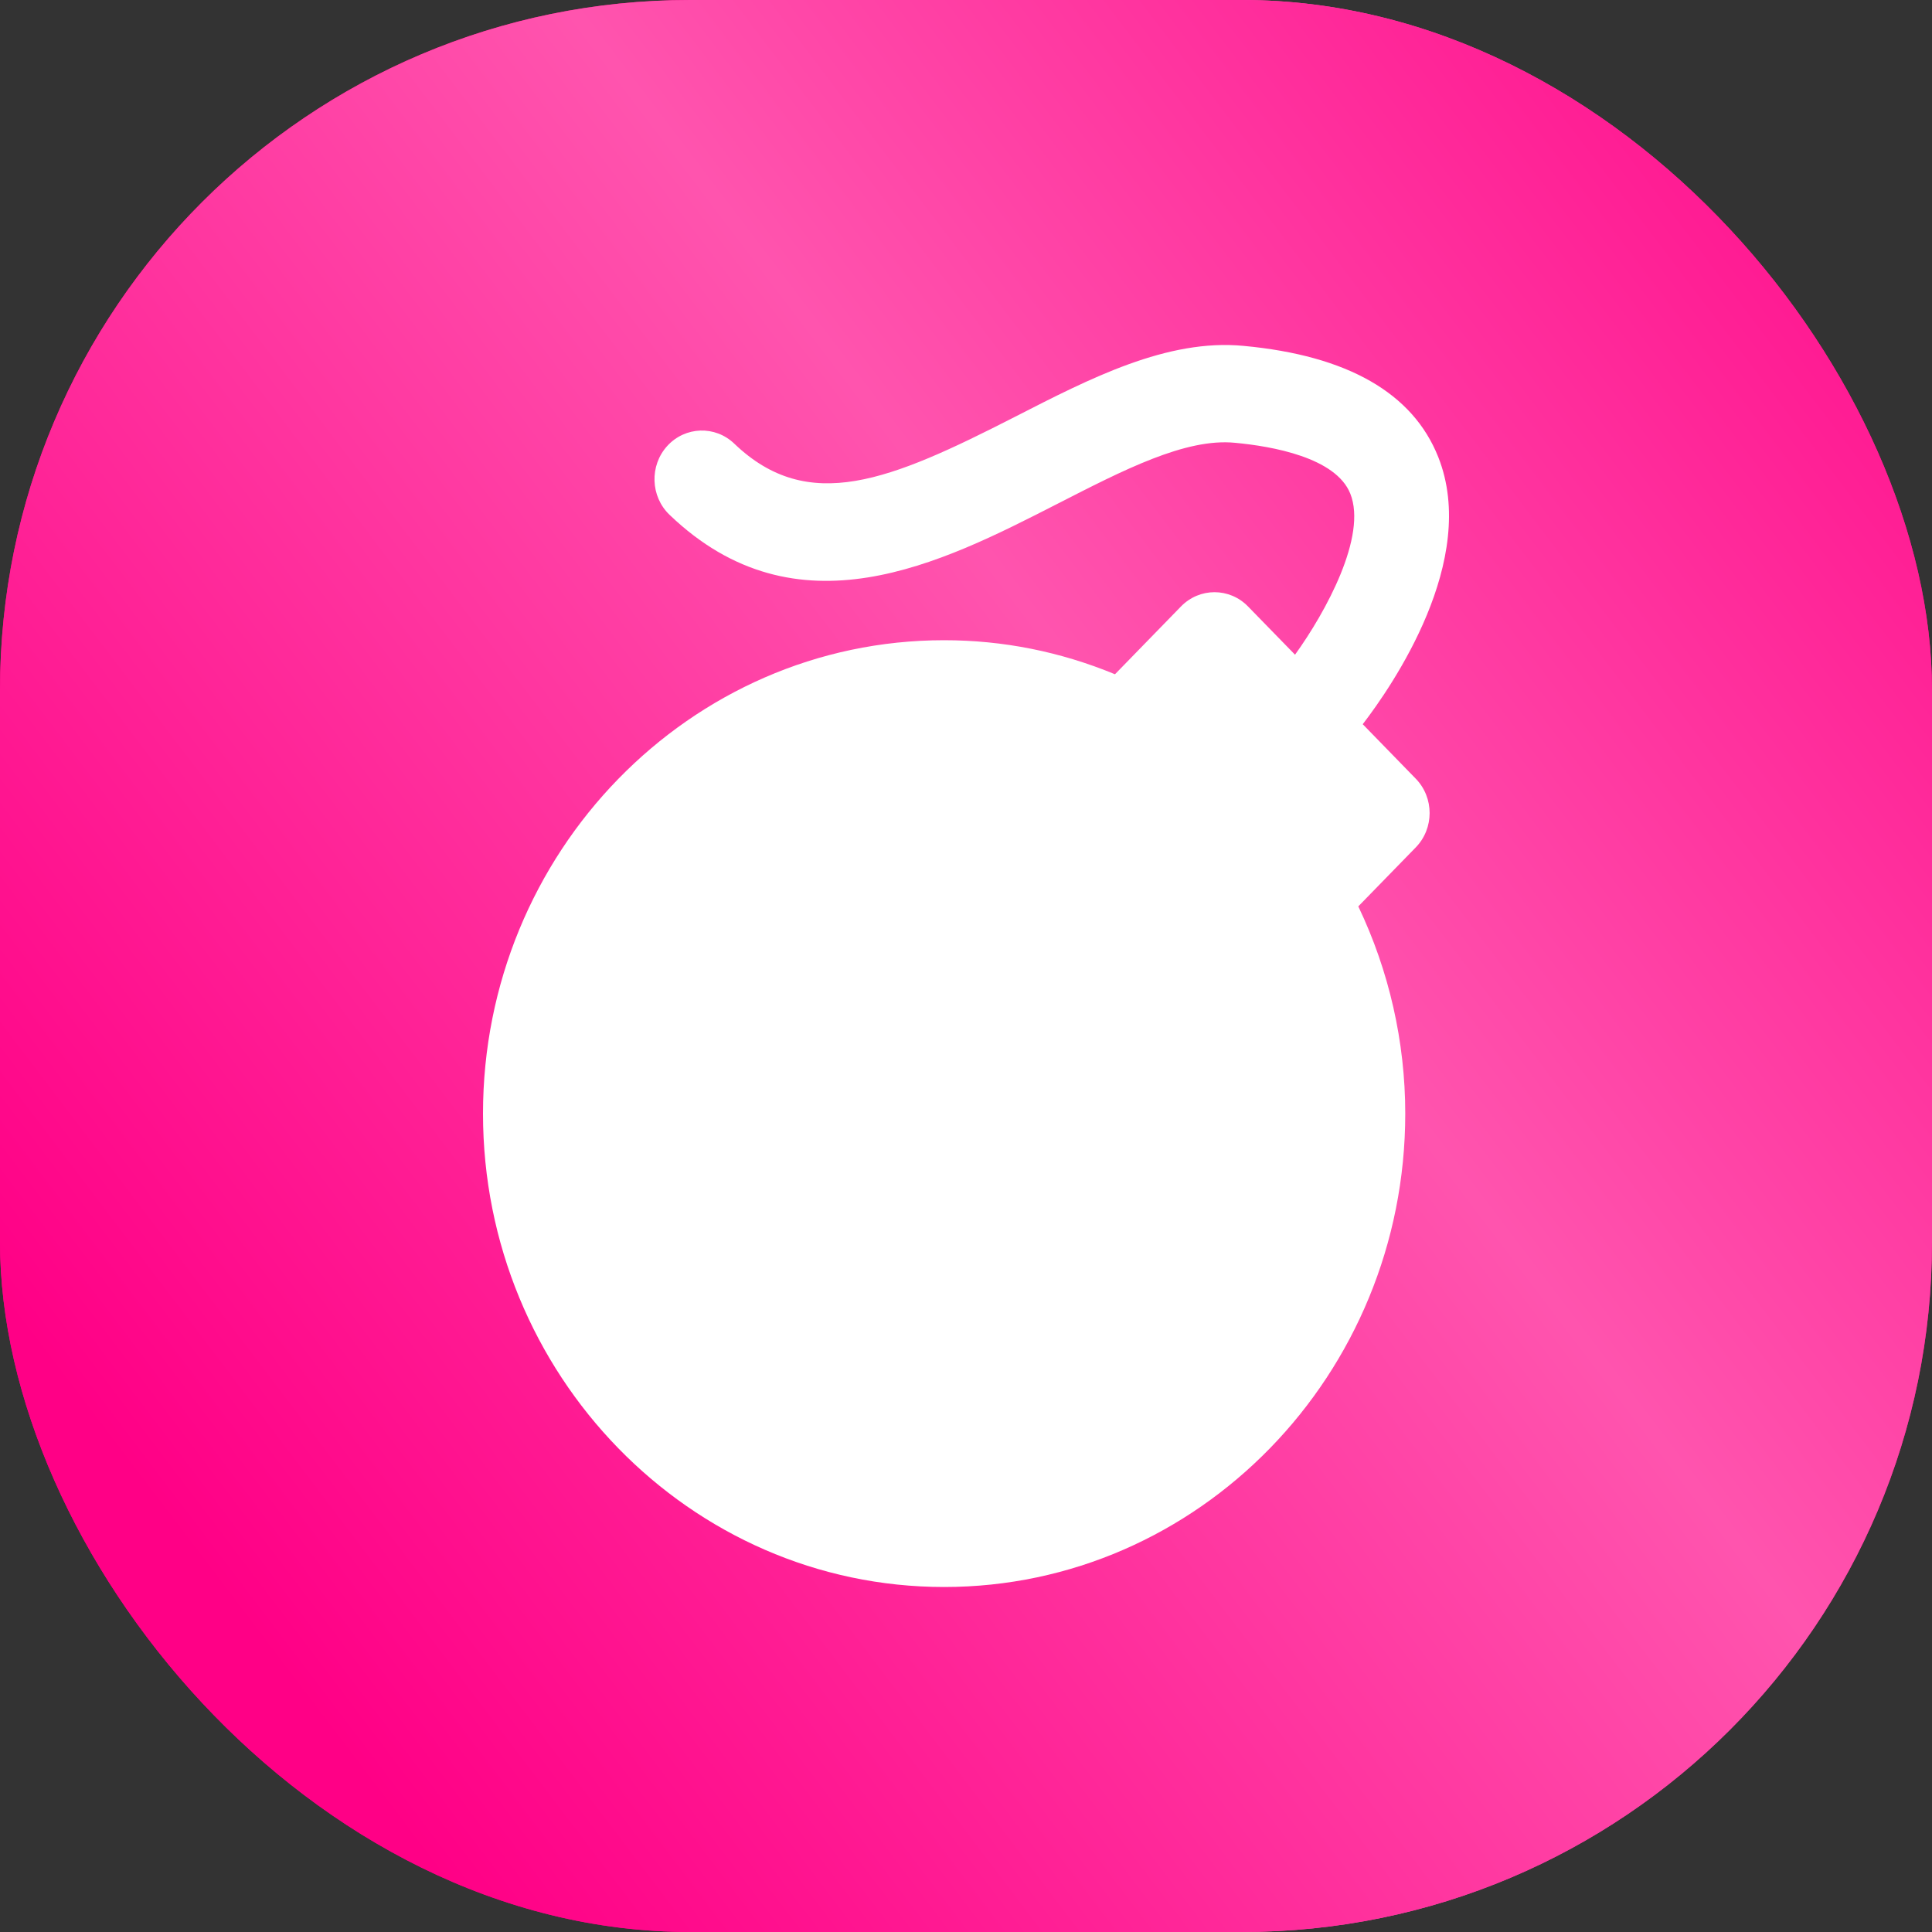 <svg width="56" height="56" viewBox="0 0 56 56" fill="none" xmlns="http://www.w3.org/2000/svg">
<rect x="0" y="0" width="56" height="56" fill="#333333" stroke="none"/>
<rect width="56" height="56" rx="20" fill="url(#paint0_linear_10464_382)"/>
<rect width="56" height="56" rx="20" fill="url(#paint1_linear_10464_382)"/>
<path d="M39.5 20.991C40.351 19.883 42.876 16.238 41.688 13.246C40.95 11.39 39.054 10.306 36.051 10.026C33.834 9.811 31.591 10.97 29.415 12.084C25.788 13.938 23.43 14.916 21.284 12.86C20.729 12.327 19.859 12.358 19.34 12.927C18.823 13.496 18.852 14.389 19.406 14.921C23.102 18.465 27.281 16.326 30.641 14.608C32.557 13.628 34.365 12.691 35.801 12.835C36.869 12.935 38.72 13.259 39.139 14.309C39.63 15.537 38.438 17.726 37.537 18.977L36.175 17.579C35.638 17.027 34.769 17.027 34.231 17.579L32.318 19.544C30.734 18.889 29.073 18.557 27.365 18.557C19.996 18.556 14 24.712 14 32.278C14 39.843 19.996 46 27.366 46C34.736 46 40.732 39.844 40.732 32.278C40.732 30.199 40.264 28.143 39.371 26.272L41.035 24.564C41.573 24.013 41.573 23.12 41.035 22.569L39.499 20.991L39.5 20.991Z" fill="white"/>
<defs>
<linearGradient id="paint0_linear_10464_382" x1="-12.538" y1="69.02" x2="65.235" y2="63.433" gradientUnits="userSpaceOnUse">
<stop offset="0.42" stop-color="#FF0086"/>
<stop offset="0.68" stop-color="#FF54AE"/>
<stop offset="0.928" stop-color="#FF0086"/>
</linearGradient>
<linearGradient id="paint1_linear_10464_382" x1="-41.236" y1="79.271" x2="68.649" y2="-4.192" gradientUnits="userSpaceOnUse">
<stop offset="0.42" stop-color="#FF0086"/>
<stop offset="0.68" stop-color="#FF54AE"/>
<stop offset="0.928" stop-color="#FF0086"/>
</linearGradient>
</defs>
</svg>

